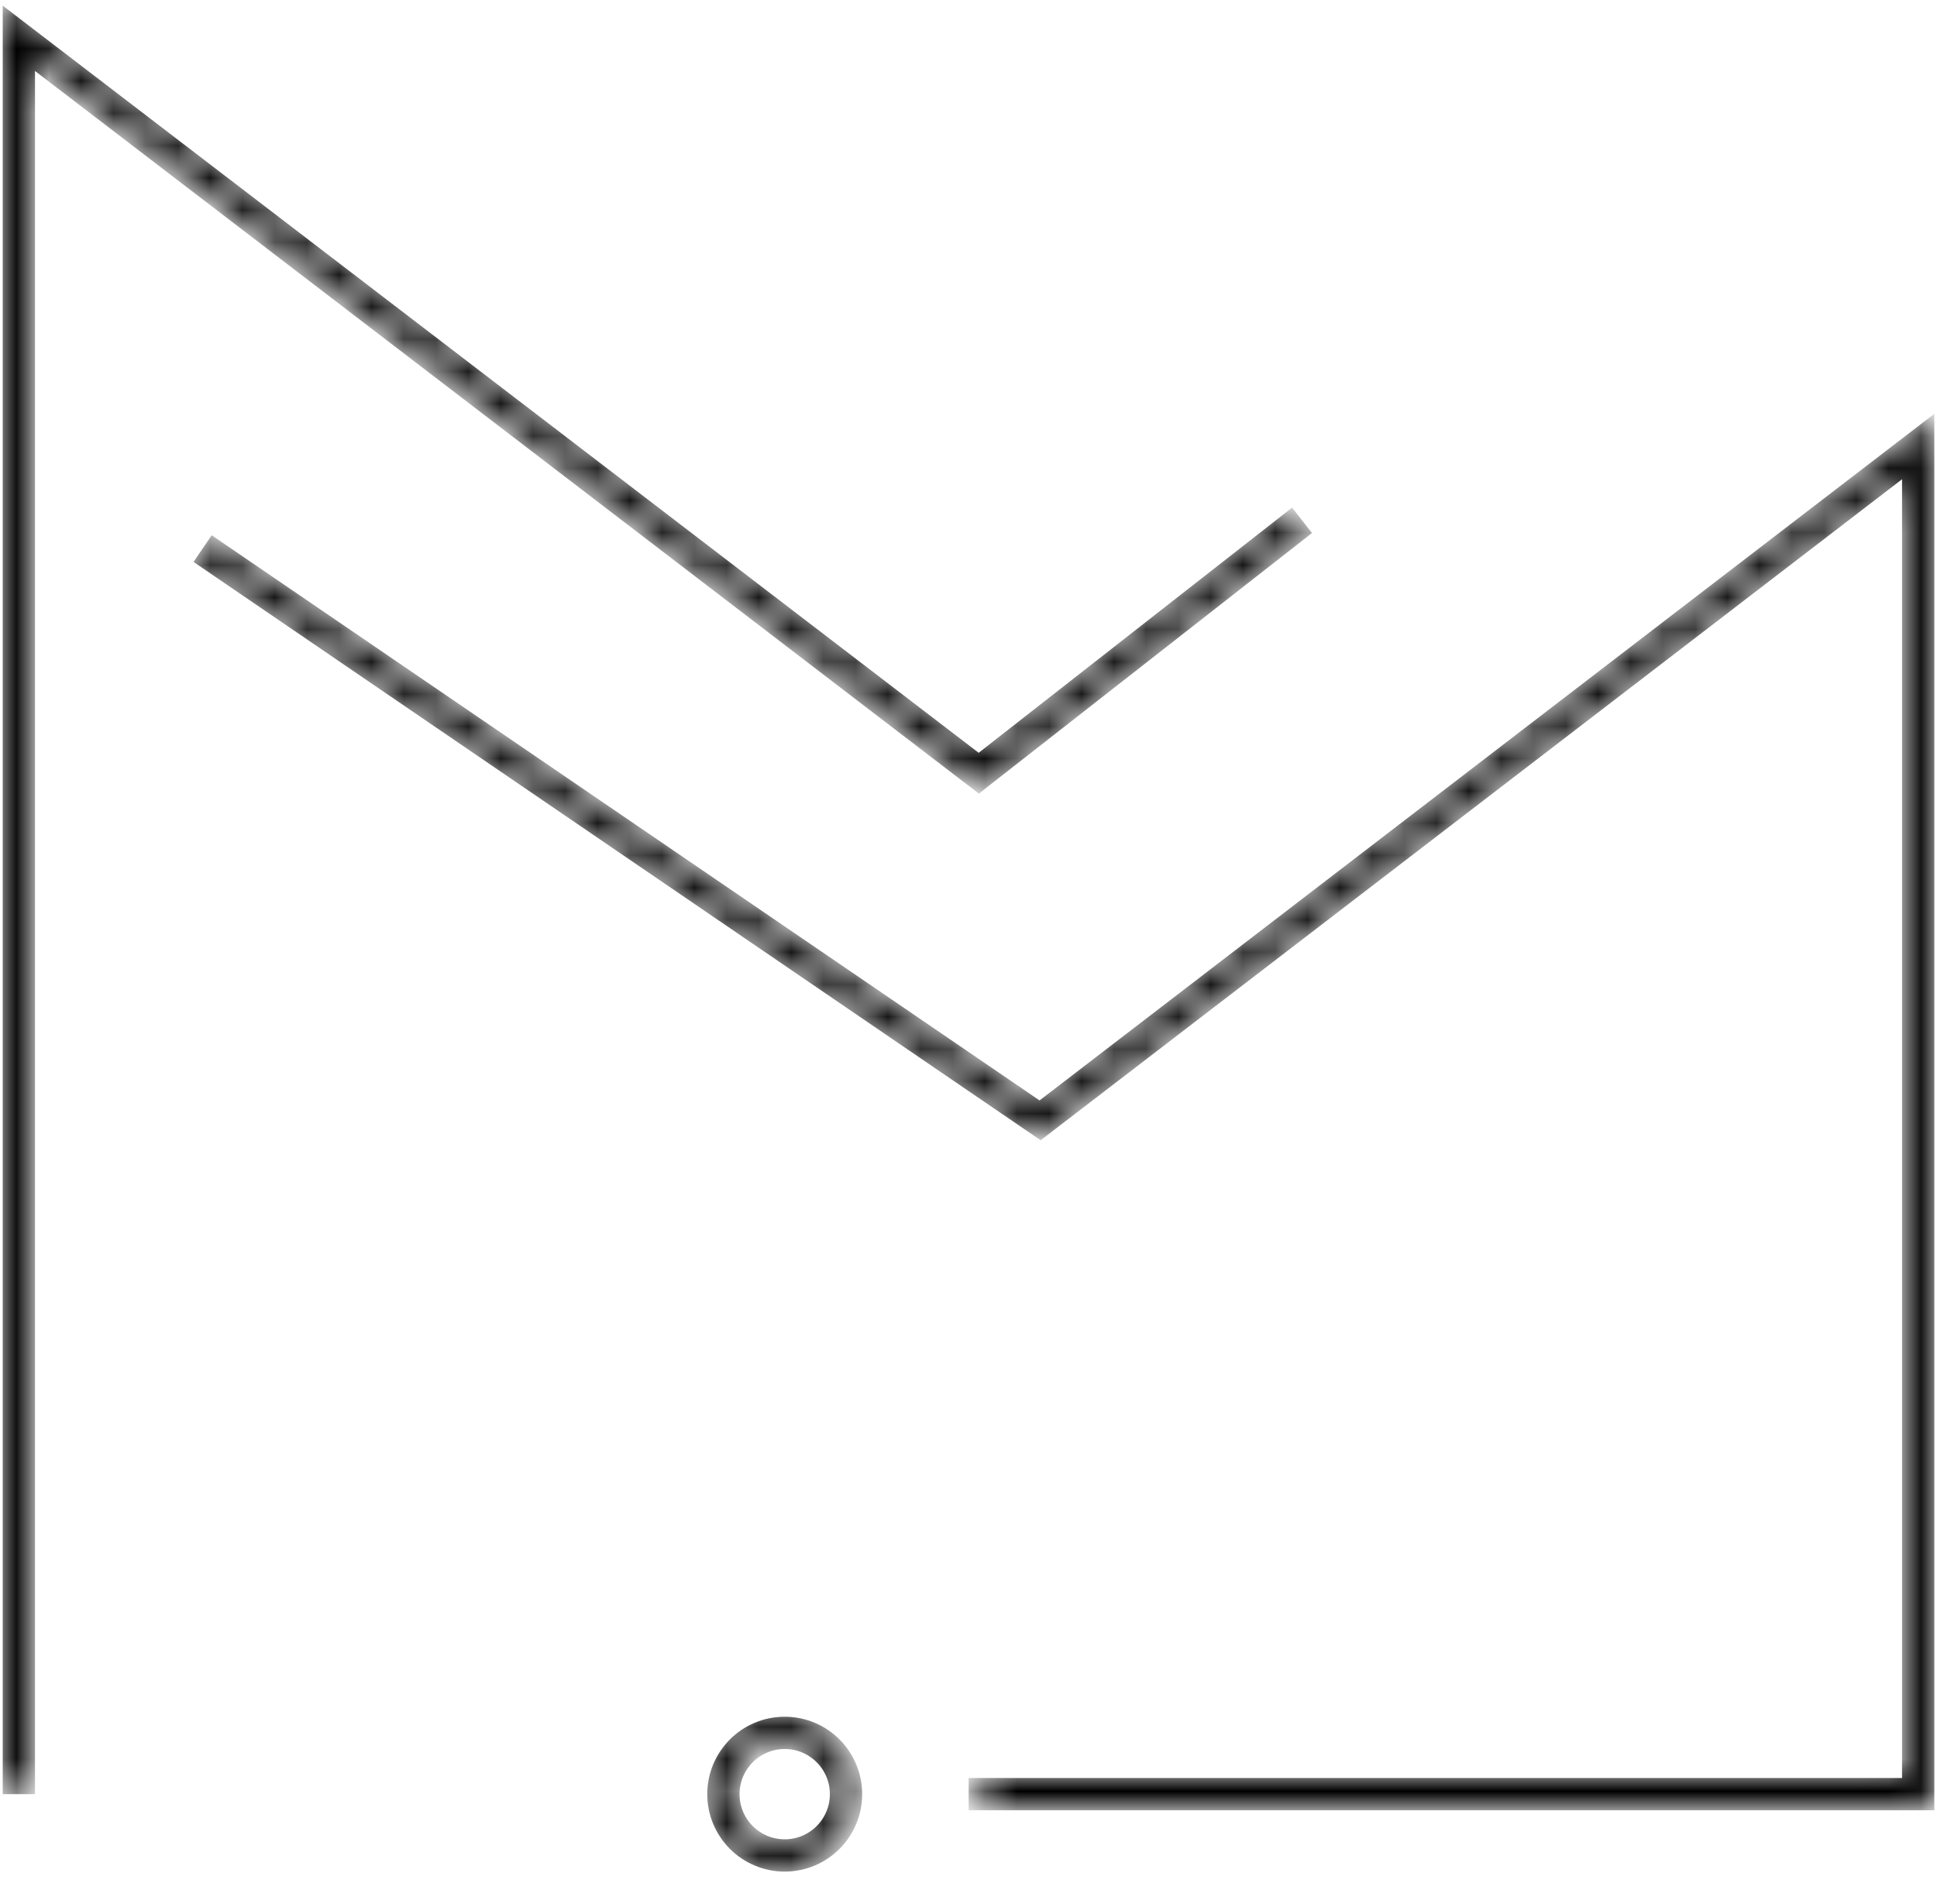 <?xml version="1.0" encoding="UTF-8"?> <svg xmlns="http://www.w3.org/2000/svg" width="60" height="59" viewBox="0 0 60 59" fill="none"><mask id="mask0_172_14084" style="mask-type:luminance" maskUnits="userSpaceOnUse" x="-1" y="-1" width="61" height="59"><path d="M0.434 55.515V0.867L30.36 23.854L40.335 16.047M6.072 16.915L32.095 34.697L59.419 13.879V55.515H30.36M22.119 55.515C22.119 58.117 26.023 58.117 26.023 55.515C26.023 52.913 22.119 52.913 22.119 55.515Z" stroke="white"></path></mask><g mask="url(#mask0_172_14084)"><path d="M0.584 55.589V1.187L30.318 23.956L40.332 16.121" stroke="black" stroke-miterlimit="10"></path><path d="M30.004 55.588H59.417V13.835L32.218 34.712L6.276 16.997" stroke="black" stroke-miterlimit="10"></path><path d="M24.307 57.488C25.356 57.488 26.206 56.638 26.206 55.589C26.206 54.54 25.356 53.69 24.307 53.69C23.259 53.69 22.408 54.54 22.408 55.589C22.408 56.638 23.259 57.488 24.307 57.488Z" stroke="black" stroke-miterlimit="10"></path></g></svg> 